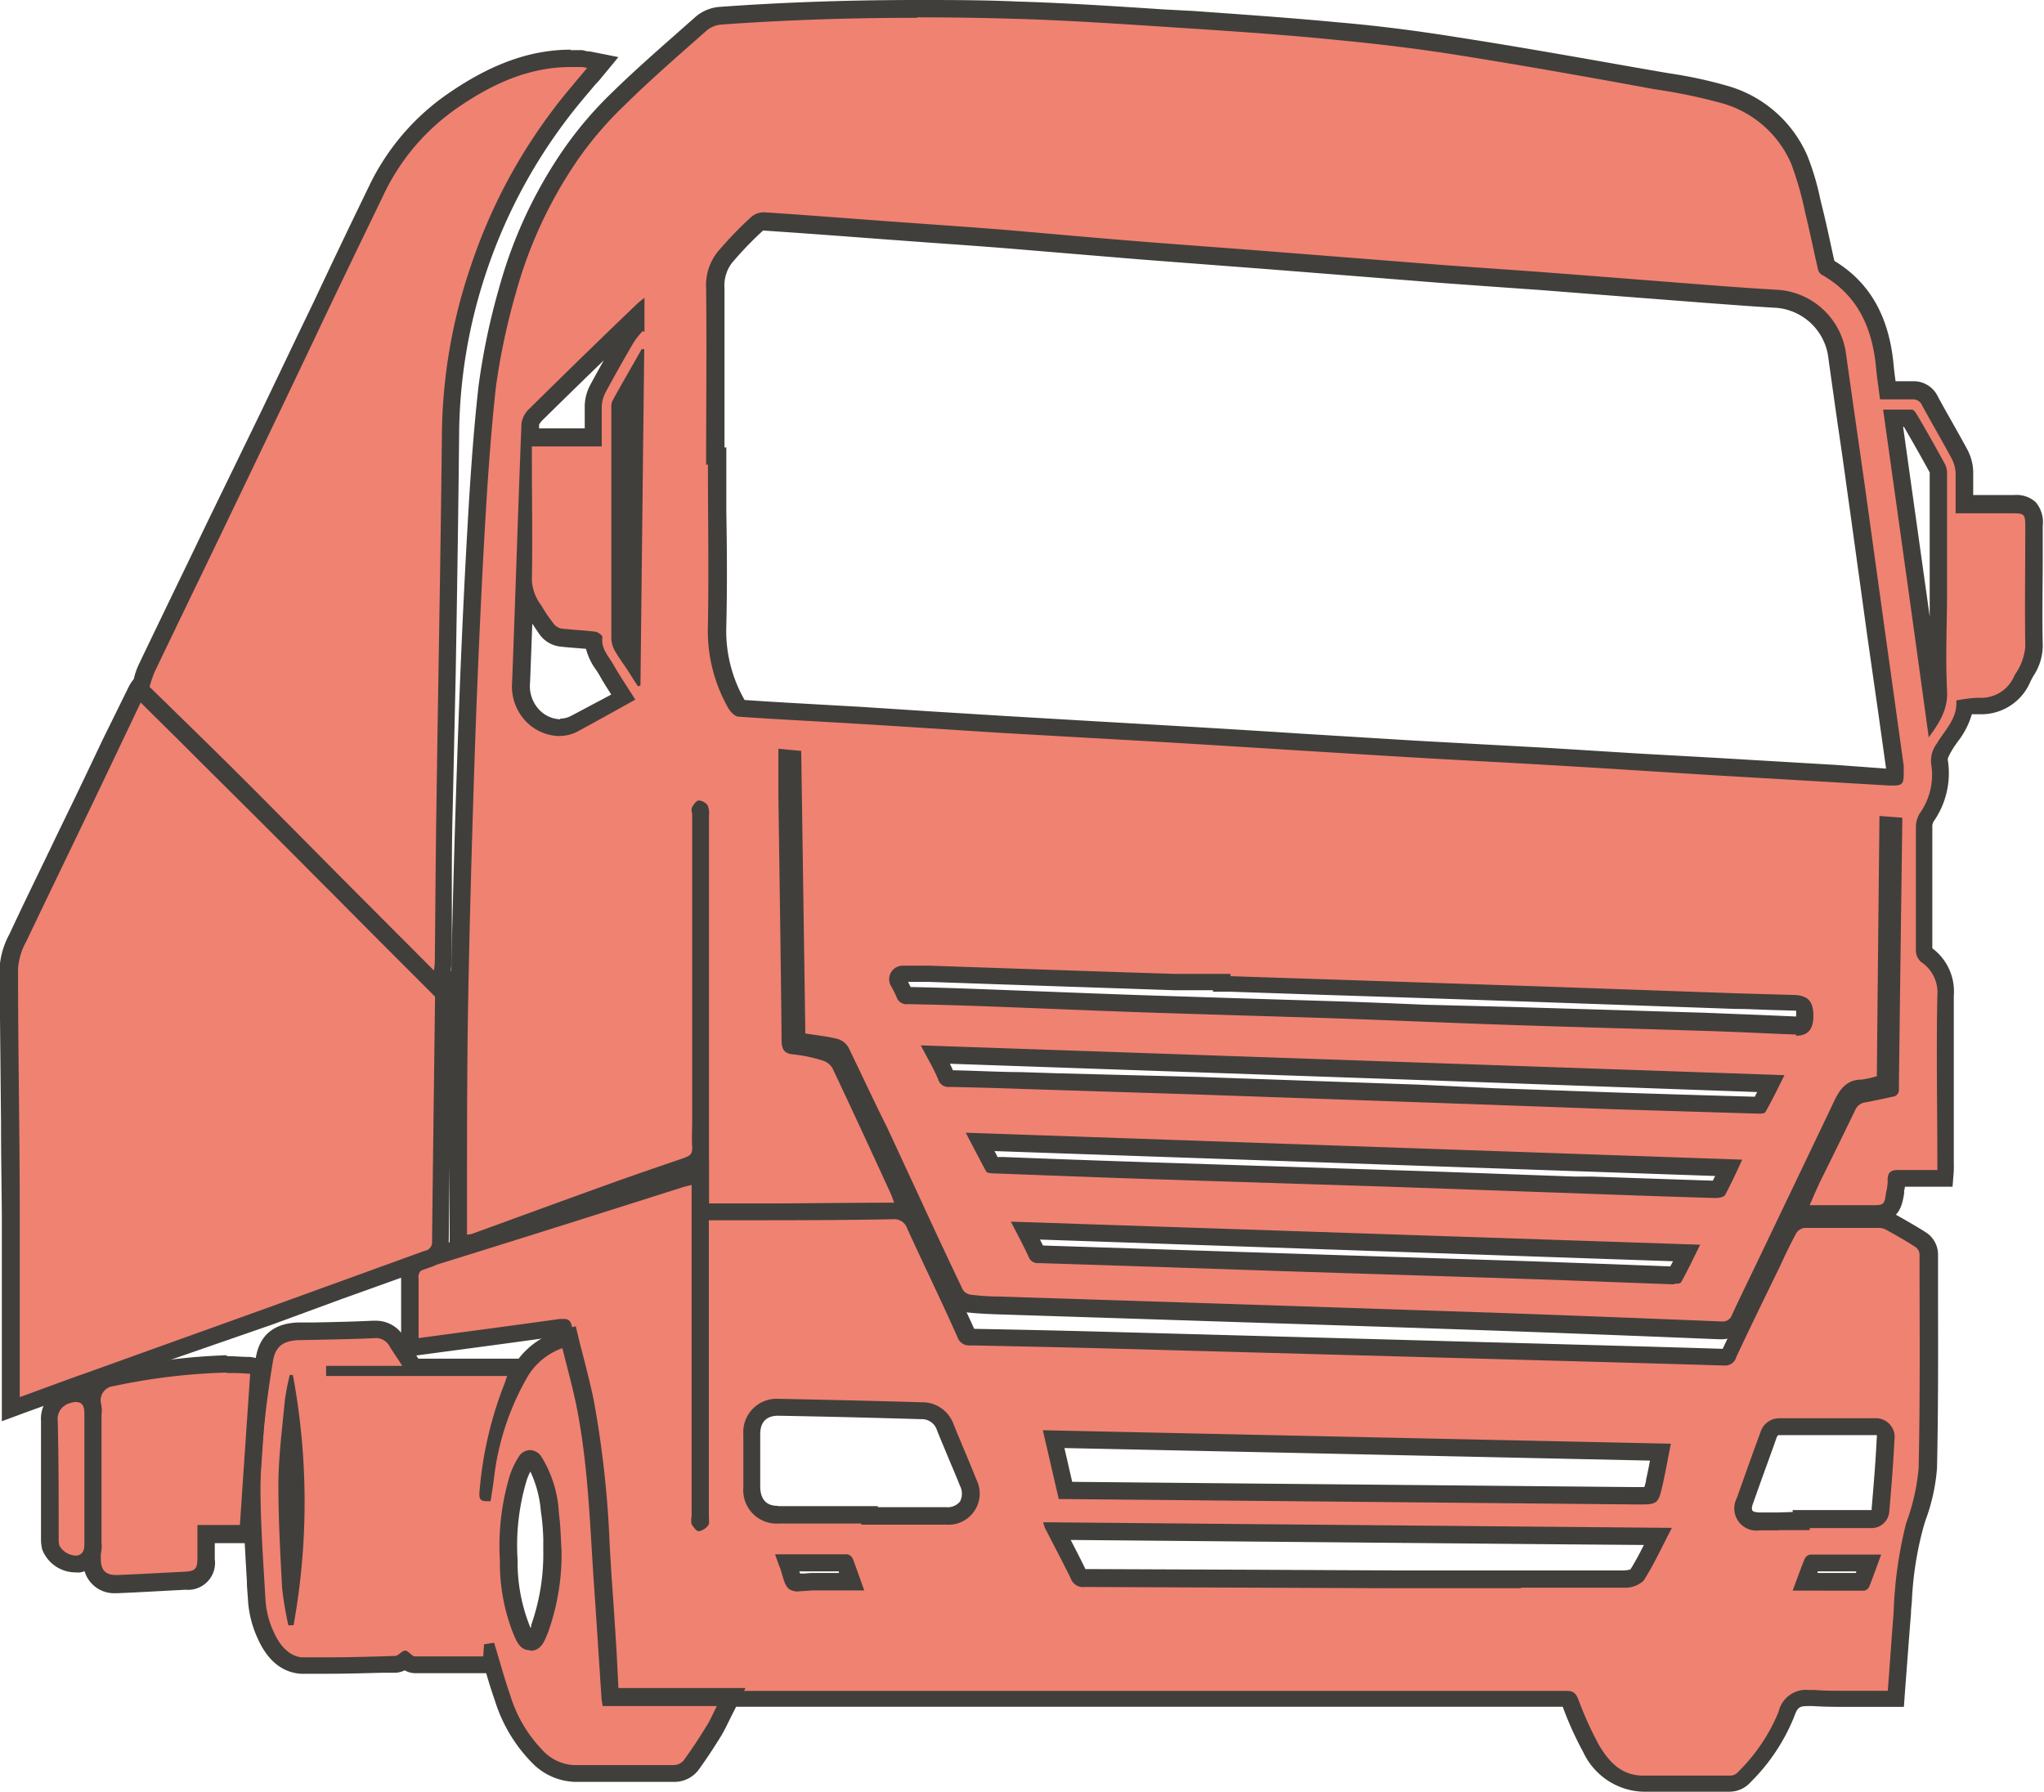 <svg xmlns="http://www.w3.org/2000/svg" viewBox="0 0 179.01 156.99"><defs><style>.cls-1{fill:#f08272;}.cls-2{fill:#413f3b;}</style></defs><g id="Livello_2" data-name="Livello 2"><g id="Livello_1-2" data-name="Livello 1"><g id="cToLeY"><path class="cls-1" d="M150.56,116.41q-10-.41-20-.77-8.15-.28-16.28-.54l-26.84-.87c-.88,0-1.74-.06-2.61-.16a1.75,1.75,0,0,1-1.29-.88q-1.92-4-3.79-8.07l-3.49-7.54c-.85-1.84-1.71-3.69-2.6-5.51a.9.9,0,0,0-.45-.34,16.84,16.84,0,0,0-1.89-.33l-.87-.13-.63-.1-.36-24.71-.48,0v.53c0,1,0,1.87,0,2.8L69,76.52q.1,7.26.19,14.53a1.06,1.06,0,0,0,.06.48h0a1,1,0,0,0,.3.06,15,15,0,0,1,2.7.56,2.27,2.27,0,0,1,1.37,1.08c1.52,3.21,3,6.44,4.5,9.67l.61,1.33c.09.19.16.39.24.61l.1.31.37,1H61.33s0-5.07,0-5.39a1.62,1.62,0,0,1-1.25,1.32l-1.75.61c-1.6.55-3.2,1.1-4.79,1.67-2.59.93-5.17,1.88-7.76,2.82l-4.21,1.54a1.57,1.57,0,0,1-.44.09l-.14,0-.87.12v-3.78c0-1.65,0-3.3,0-5,0-3.74,0-7.6.07-11.41.12-6.73.3-13.75.56-21.44.23-7,.49-13.11.8-18.82.26-5,.55-9.82,1.09-14.71a58.74,58.74,0,0,1,1.79-8.48,39.16,39.16,0,0,1,5.44-11.74A31.72,31.72,0,0,1,54.2,8.59c1.94-1.9,4-3.73,6-5.49L61.43,2a3,3,0,0,1,1.69-.68C68.61,1,74.39.76,80.32.76,83.13.76,86,.8,89,.89c4.36.13,8.77.42,13,.7l2.53.17c3.82.24,8.27.54,12.68,1,3.75.36,7.18.78,10.48,1.31,5,.78,10,1.67,14.93,2.53l3.51.61a38.48,38.48,0,0,1,5,1.08,10.06,10.06,0,0,1,6.49,5.7,21.15,21.15,0,0,1,1.05,3.49l.2.85c.25,1,.47,2,.69,3,.15.69.3,1.38.46,2.07,3,1.7,4.7,4.54,5.09,8.67.06.6.14,1.2.23,1.83l0,.29h2.1a1.61,1.61,0,0,1,1.59.93c.42.78.85,1.55,1.29,2.32s.88,1.55,1.3,2.34a3.67,3.67,0,0,1,.42,1.56c0,.83,0,1.67,0,2.53v.29h4.34a1.83,1.83,0,0,1,1.37.39,2,2,0,0,1,.39,1.55v2.67c0,2.57,0,5.23,0,7.84a4.16,4.16,0,0,1-.72,2.27c-.1.17-.2.35-.29.53a3.89,3.89,0,0,1-3.72,2.43h-.37a5.29,5.29,0,0,0-1,.13h0a5.61,5.61,0,0,1-1.23,2.65c-.19.28-.39.56-.56.86-.33.56-.49.87-.41,1.27a6.52,6.52,0,0,1-1.14,4.86,1.62,1.62,0,0,0-.22.75c0,3.86,0,7.43,0,10.91a.69.69,0,0,0,.13.34,4,4,0,0,1,1.75,3.66c-.08,3.55-.06,7.16-.05,10.65,0,1.38,0,2.76,0,4.14,0,.08,0,.17,0,.29l-.08.9h-2.67c-.45,0-.91,0-1.36,0h-.22a1.19,1.19,0,0,0,0,.19,2.94,2.94,0,0,1-.09.82c0,.08,0,.17-.05.25-.22,1.54-.54,1.81-2.13,1.81h-6.5l.8-1.8c.24-.52.45-1,.69-1.5l1-2.14c.65-1.32,1.3-2.63,1.92-4a1.83,1.83,0,0,1,1.46-1.09l1.62-.34.66-.14c.07-5.89.15-11.72.23-17.55l.07-5.45-.57,0L165,94.77l-.58.14L164,95a4.88,4.88,0,0,1-1.05.21c-.92,0-1.32.55-1.85,1.68q-2.19,4.66-4.43,9.29l-2.42,5q-1,2.07-2,4.15a1.6,1.6,0,0,1-1.59,1Zm-59.73-6.6H91l12.41.41,8.48.28,9.57.31,12.58.4,6.91.25,5.63.21h.13c.35-.64.67-1.28,1-1.94l-57.91-2c.35.67.68,1.31,1,2l0,.09ZM88,102.05q6.33.24,12.65.46l10.52.34,10.52.34c3.54.11,7.09.24,10.63.37l6.54.23c3.79.13,7.59.27,11.38.38h0l.26,0c.31-.59.6-1.21.91-1.87L85.82,100c.36.69.7,1.35,1.06,2ZM61.31,71.11a2.28,2.28,0,0,1,0,.26V98.18c0,.23,0,.46,0,.69a11.7,11.7,0,0,0,0,1.46c0-9.64,0-29,0-29a2,2,0,0,0,0-.36l0,0S61.31,71.07,61.31,71.11ZM83,94.42a.67.67,0,0,0,.21,0c2,0,4.09.11,6.13.17l3.22.1,12.27.4q9.55.31,19.11.66l10.91.39,6.67.24q6.22.21,12.46.38h.13c.34-.61.66-1.24,1-1.89L81.92,92.36c.35.64.67,1.26,1,1.9a.39.39,0,0,0,.09.16ZM79.24,87.2a1.09,1.09,0,0,0,.24,0c2.2,0,4.4.11,6.6.19l5.75.22,8,.3,8.81.28,9,.28c2.39.08,4.77.18,7.16.28l7.38.28,9.32.28,7.64.23c1.66.05,3.32.13,5,.2l3.08.12c.6,0,.81-.12.84-.84a1.53,1.53,0,0,0-.18-1,1.05,1.05,0,0,0-.66-.18L155,87.81c-1,0-2,0-3-.09l-7.56-.27-9.78-.34q-9.87-.35-19.75-.66L107,86.19V86l-2.3,0q-.93,0-1.83,0L88,85.51l-7.1-.24c-.46,0-.92,0-1.38,0h-.45a.45.45,0,0,0-.44.75c.06.12.12.24.19.36a5.25,5.25,0,0,1,.35.75.24.24,0,0,0,0,.1ZM62.75,40v.75c0,1.38,0,2.76,0,4.14,0,3.24,0,6.59-.05,9.9a13,13,0,0,0,1.7,6.92,1.22,1.22,0,0,0,.38.4l6.7.4,3.72.21,6,.38c2.23.14,4.45.29,6.68.42l8.07.47,8.32.48L114,65l10,.62c2,.12,4,.22,6,.33l5.66.31,7.87.49,6.66.41,10.9.64,4.48.26H166c0-.1,0-.26,0-.5s0-.26,0-.38L164.3,55.49l-.68-4.88q-.54-3.91-1.09-7.84c-.25-1.84-.52-3.69-.78-5.53-.3-2.09-.6-4.17-.89-6.26a5.7,5.7,0,0,0-5.25-4.8c-2.06-.12-4.12-.27-6.18-.43l-7.08-.55-7.26-.56-4.13-.3L126.28,24l-8.16-.65-7.2-.57-5-.37L99.88,22l-5.63-.48-6-.5-6.67-.49-3.67-.27L75,20c-2.71-.21-5.43-.41-8.14-.59h-.06a1,1,0,0,0-.55.15,33.49,33.49,0,0,0-2.91,3,4,4,0,0,0-.78,2.68c0,3.77,0,7.6,0,11.3V40ZM45.93,51.81c-.1,2.65-.19,5.3-.29,8a3.68,3.68,0,0,0,.82,2.69,3.46,3.46,0,0,0,2.59,1.24,2.72,2.72,0,0,0,1.3-.32l3.47-1.92.75-.42-.16-.25c-.47-.72-.91-1.4-1.31-2.13-.1-.17-.21-.34-.32-.5A3.83,3.83,0,0,1,52,56.08L50.51,56c-.5,0-1-.08-1.48-.14a1.86,1.86,0,0,1-1.17-.71,18.45,18.45,0,0,1-1.11-1.67l-.13-.2A5.21,5.21,0,0,1,45.93,51.81ZM169.39,62.4a4.07,4.07,0,0,0,.4-1.94c-.11-2.05-.09-4.14-.07-6.16,0-.85,0-1.69,0-2.54V49.5q0-4,0-7.94a1.76,1.76,0,0,0,0-.53c-.82-1.49-1.66-3-2.51-4.42l0,0h-1.39ZM54.32,35.46a.63.63,0,0,1,0,.17v.53c0,6.56,0,13.12,0,19.67a1.76,1.76,0,0,0,.19.73c.22.38.47.75.74,1.13l.11.17.28-24.79-1.35,2.39ZM52,38.34v-.29c0-.85,0-1.67,0-2.49a3.48,3.48,0,0,1,.4-1.49c.75-1.38,1.56-2.82,2.55-4.53a4.9,4.9,0,0,1,.6-.77c.07-.08.14-.15.2-.23v-.77l-.83.81c-2.66,2.57-5.31,5.14-8,7.74a1.6,1.6,0,0,0-.47.78c0,.41,0,.82-.05,1.24Z"/><path class="cls-2" d="M80.32,1.52q4.32,0,8.64.13c5.18.15,10.36.53,15.54.86,4.22.28,8.44.57,12.66,1,3.48.33,7,.76,10.43,1.3,5.77.92,11.53,1.94,17.28,3a48.79,48.79,0,0,1,6,1.25,9.34,9.34,0,0,1,6,5.28,28.38,28.38,0,0,1,1.21,4.22c.41,1.67.75,3.37,1.14,5.05a.76.76,0,0,0,.34.46c3.16,1.79,4.41,4.67,4.74,8.11.08.9.22,1.79.35,2.8h2.85a.85.85,0,0,1,.84.54c.85,1.56,1.75,3.09,2.59,4.66a2.94,2.94,0,0,1,.34,1.23c0,1.15,0,2.31,0,3.55h5.1c.94,0,1,.13,1,1.18,0,3.51-.05,7,0,10.53a5,5,0,0,1-.93,2.45,3.14,3.14,0,0,1-3,2h-.37a14.12,14.12,0,0,0-1.74.23c.12,1.58-1,2.58-1.71,3.78a2.52,2.52,0,0,0-.49,1.8,5.82,5.82,0,0,1-1,4.31,2.33,2.33,0,0,0-.34,1.14q0,5.48,0,10.93a1.34,1.34,0,0,0,.45.94,3.23,3.23,0,0,1,1.43,3c-.1,4.93,0,9.86,0,14.8,0,.1,0,.2,0,.43l-2,0c-.44,0-.88,0-1.31,0h-.19c-.65,0-.89.29-.85,1a4.08,4.08,0,0,1-.13.91c-.16,1.14-.17,1.17-1.29,1.17h-5.42c.36-.8.66-1.52,1-2.22,1-2,2-4.06,3-6.12a1.11,1.11,0,0,1,.92-.67c.79-.15,1.57-.32,2.35-.49a.6.6,0,0,0,.55-.68q.14-11.66.3-23.32c0-.12,0-.25,0-.44l-2-.15c-.08,7.63-.16,15.21-.23,22.79a8.66,8.66,0,0,1-1.34.3c-1.41,0-2,1-2.51,2.12-2,4.2-4,8.37-6,12.55-.95,2-1.91,3.94-2.83,5.92a.85.85,0,0,1-.9.59h-.1q-10-.41-20-.77l-19.9-.66-23.22-.75c-.86,0-1.71-.06-2.55-.16a1,1,0,0,1-.7-.44q-2.06-4.32-4.06-8.68c-.87-1.86-1.73-3.74-2.6-5.6C76.46,96.3,75.41,94,74.3,91.73a1.61,1.61,0,0,0-.94-.73c-.89-.23-1.82-.32-2.83-.48-.12-8.26-.24-16.48-.36-24.75l-2-.19c0,1.45,0,2.81,0,4.17.1,7.1.21,14.2.28,21.31,0,.79.17,1.21,1,1.29a12.67,12.67,0,0,1,2.56.53,1.53,1.53,0,0,1,.89.67c1.73,3.65,3.42,7.32,5.11,11,.12.26.2.53.32.87H62.09v-1.07q0-16.47,0-32.93a1.71,1.71,0,0,0-.12-.89,1.07,1.07,0,0,0-.76-.42h0c-.21,0-.46.34-.59.58s0,.45,0,.69q0,13.39,0,26.81c0,.74-.05,1.5,0,2.24s-.27.8-.73,1c-2.19.75-4.38,1.49-6.56,2.28-4,1.44-8,2.91-12,4.36a2.74,2.74,0,0,1-.43.07v-2.9c0-5.45,0-10.9.08-16.35.12-7.15.32-14.29.55-21.44q.31-9.4.8-18.8c.27-4.89.56-9.8,1.09-14.67a58.64,58.64,0,0,1,1.77-8.36,38.64,38.64,0,0,1,5.34-11.52,31.28,31.28,0,0,1,4.21-4.92c2.31-2.28,4.77-4.4,7.2-6.55a2.32,2.32,0,0,1,1.25-.48c5.71-.41,11.42-.59,17.14-.59M61.84,40.7H62c0,4.68.08,9.35,0,14A13.66,13.66,0,0,0,63.77,62c.18.33.58.75.9.77,3.5.25,7,.41,10.51.63,4.22.25,8.45.54,12.67.8,5.47.32,10.93.61,16.39.94,6.55.4,13.09.82,19.63,1.21,3.89.23,7.78.42,11.67.65,4.84.28,9.68.6,14.53.9l15.38.9h.42c.79,0,.88-.23.85-1.28a3.73,3.73,0,0,0,0-.47q-.81-5.85-1.63-11.71-.88-6.36-1.76-12.71c-.56-3.93-1.13-7.86-1.68-11.79a6.47,6.47,0,0,0-6-5.46c-2.34-.13-4.68-.31-7-.49-4.5-.35-9-.71-13.5-1.05-2.93-.22-5.87-.41-8.8-.63L111,22c-3.68-.29-7.36-.55-11-.84-3.88-.31-7.76-.66-11.64-1-3.45-.28-6.89-.51-10.34-.76-3.68-.27-7.36-.56-11-.8h-.11a1.68,1.68,0,0,0-1.07.36,33.51,33.51,0,0,0-3,3.11,4.69,4.69,0,0,0-1,3.16c.06,5.14,0,10.28,0,15.42M49.05,64.46A3.39,3.39,0,0,0,50.71,64c1.63-.88,3.25-1.79,4.93-2.72-.66-1.06-1.31-2-1.88-3-.43-.78-1.15-1.45-1-2.49,0-.14-.39-.43-.62-.46-1-.13-2-.16-3-.28a1.11,1.11,0,0,1-.65-.42c-.39-.51-.74-1-1.08-1.6a4,4,0,0,1-.83-2.17c.07-3.59,0-7.17,0-10.76v-1h6.12c0-1.24,0-2.37,0-3.5A3,3,0,0,1,53,34.43q1.23-2.28,2.54-4.51a8.25,8.25,0,0,1,.75-.93l.15.09v-3c-.28.23-.49.38-.67.56-3.14,3-6.29,6.08-9.4,9.15a2.21,2.21,0,0,0-.7,1.29c-.3,7.55-.53,15.11-.82,22.67a4.44,4.44,0,0,0,1,3.2,4.18,4.18,0,0,0,3.17,1.52m6.89-4.37.18-.06.33-29.46-.22,0c-.86,1.52-1.73,3-2.58,4.56a1.33,1.33,0,0,0-.08.6c0,6.72,0,13.43,0,20.14a2.31,2.31,0,0,0,.29,1.09c.34.61.76,1.16,1.14,1.74s.62,1,.93,1.43m113,4.46c1-1.35,1.71-2.5,1.62-4.13-.15-2.88,0-5.77,0-8.66q0-5.1,0-10.21a1.93,1.93,0,0,0-.15-.89c-.81-1.48-1.66-3-2.51-4.43-.1-.16-.26-.39-.4-.4-.42,0-.83,0-1.25,0h-1.29c1.35,9.6,2.68,19.08,4,28.74m-11.64,26.1c1,0,1.49-.51,1.53-1.57.05-1.36-.4-1.93-1.58-2L152.05,87l-17.33-.61-26.95-.89v-.2l-3.08,0q-.9,0-1.8,0c-7.17-.22-14.35-.48-21.52-.72-.61,0-1.23,0-1.85,0h-.46A1.19,1.19,0,0,0,78,86.31a8.34,8.34,0,0,1,.51,1,.92.92,0,0,0,1,.64q3.28.06,6.58.18c4.59.17,9.18.37,13.77.53,5.93.2,11.87.36,17.8.56,4.85.17,9.7.39,14.55.55,5.65.19,11.3.34,17,.52,2.68.08,5.36.22,8,.32h.11M154,97.54c.24,0,.56,0,.63-.17.57-1,1.08-2.06,1.65-3.2L80.64,91.56c.58,1.12,1.12,2,1.53,3a.93.93,0,0,0,1,.64q3.06.06,6.12.17l15.48.49,25.93.91,10.76.39,12.47.38H154m-3.74,7.39c.29,0,.71-.08.82-.26.53-1,1-2,1.5-3.1l-68-2.36c.64,1.23,1.2,2.32,1.79,3.4.07.12.37.15.56.16,4.56.17,9.13.35,13.69.5l21,.67,16.18.57c4.12.15,8.25.3,12.38.42h.05m-3.6,7.51c.23,0,.54,0,.61-.16.57-1,1.09-2.12,1.66-3.26L88.53,107c.58,1.13,1.1,2.09,1.56,3.09a.84.84,0,0,0,.88.54q10.45.33,20.89.69c7.39.24,14.77.46,22.15.71,4.18.14,8.36.31,12.54.46h.09M80.32,0C74.37,0,68.57.2,63.07.6a3.65,3.65,0,0,0-2.14.86L59.72,2.53c-2,1.77-4.1,3.6-6.06,5.52a33.1,33.1,0,0,0-4.4,5.17,40,40,0,0,0-5.55,12,59.43,59.43,0,0,0-1.8,8.59c-.55,4.91-.83,9.78-1.1,14.75-.31,5.73-.57,11.89-.8,18.83-.26,7.7-.44,14.72-.56,21.46-.06,3.81-.07,7.68-.07,11.42v5c0,.65,0,1.31,0,2v2.69l1.73-.25.11,0a2.28,2.28,0,0,0,.62-.13l4.32-1.57,7.65-2.79c1.56-.56,3.17-1.11,4.72-1.65l1.81-.62.24-.09v4.19H79.71c1,2.19,2.06,4.41,3.11,6.6a2.47,2.47,0,0,0,1.88,1.3c.9.1,1.78.14,2.68.17l12.47.4,10.75.35,3.79.12q8.06.26,16.1.54c5.87.21,12.24.45,20,.77h.16A2.33,2.33,0,0,0,153,115.7c.64-1.38,1.32-2.78,2-4.14l.86-1.77,1.35-2.81h6.76c1.86,0,2.52-.57,2.79-2.46,0-.07,0-.14,0-.21a3.06,3.06,0,0,0,.07-.37H171l.11-1.39,0-.18a2.7,2.7,0,0,0,0-.37V97.86c0-3.49,0-7.1,0-10.64a4.71,4.71,0,0,0-1.88-4.16c0-3.45,0-7,0-10.77a1,1,0,0,1,.12-.35,7.37,7.37,0,0,0,1.23-5.41c0-.12.08-.32.32-.73s.34-.53.53-.81a7.15,7.15,0,0,0,1.26-2.43l.35,0h.37a4.67,4.67,0,0,0,4.41-2.86c.08-.17.17-.33.26-.49a4.85,4.85,0,0,0,.82-2.66c-.06-2.59,0-5.24,0-7.81,0-.89,0-1.79,0-2.68a2.71,2.71,0,0,0-.62-2.08,2.5,2.5,0,0,0-1.9-.62h-.26l-1.89,0h-1.42c0-.7,0-1.39,0-2.09a4.44,4.44,0,0,0-.51-1.89c-.43-.79-.87-1.58-1.31-2.36s-.87-1.53-1.28-2.3a2.35,2.35,0,0,0-2.18-1.33h-.11l-1.1,0h-.31c-.07-.5-.13-1-.17-1.44-.4-4.25-2.1-7.23-5.19-9.1-.13-.58-.26-1.16-.38-1.74-.22-1-.44-2-.69-3-.07-.28-.14-.56-.2-.84a22.65,22.65,0,0,0-1.09-3.62,10.87,10.87,0,0,0-7-6.13,39.21,39.21,0,0,0-5.11-1.1l-1.12-.19-2.23-.39c-4.93-.87-10-1.77-15.08-2.56-3.32-.53-6.77-1-10.53-1.32-4.4-.42-8.86-.72-12.7-1L102,.83C97.77.55,93.36.26,89,.13,86.06,0,83.13,0,80.32,0ZM66.7,20.19l.11,0c2.7.18,5.45.38,8.1.58l2.94.22,3.55.26c2.26.16,4.52.32,6.78.5l6,.5,5.66.47,6,.46,5,.38,7.21.57,8.15.65,4.71.34,4.1.29,7.15.56,6.35.49.76.06c2.06.15,4.18.32,6.28.44a5,5,0,0,1,4.54,4.14c.29,2.11.59,4.21.89,6.32q.41,2.73.78,5.48c.37,2.59.72,5.18,1.08,7.77l.68,4.94,1,7,.66,4.71L160.84,67l-10.68-.63L143.51,66l-7.88-.49-5.7-.31-6-.33L114,64.26c-3.23-.21-6.45-.41-9.68-.6L96,63.18l-8-.47-6.62-.41-6-.39-3.73-.21c-2.11-.12-4.3-.24-6.44-.39l0,0a12.19,12.19,0,0,1-1.6-6.53c.08-3.31.06-6.67,0-9.92,0-1.37,0-2.75,0-4.13V39.19h-.16c0-.87,0-1.74,0-2.61,0-3.71,0-7.54,0-11.32a3.29,3.29,0,0,1,.62-2.19,30.2,30.2,0,0,1,2.76-2.88Zm-19.48,17a1.44,1.44,0,0,1,.24-.34c1.79-1.76,3.61-3.54,5.42-5.29-.42.75-.81,1.46-1.18,2.14a4.12,4.12,0,0,0-.49,1.82c0,.69,0,1.35,0,2h-4l0-.38ZM169,54l-2.33-16.62h.07c.76,1.31,1.52,2.64,2.26,4,0,0,0,.12,0,.25v10.2c0,.73,0,1.46,0,2.19Zm-119.92,9a2.67,2.67,0,0,1-2-1,3,3,0,0,1-.66-2.18c.07-1.73.13-3.47.2-5.2.2.31.42.64.67,1a2.62,2.62,0,0,0,1.68,1c.5.06,1,.1,1.51.14l.84.07a5.36,5.36,0,0,0,.86,1.81c.1.15.2.3.29.45.33.6.69,1.16,1.06,1.74l-.14.08L50,62.71a2,2,0,0,1-.94.23ZM79.51,86h0c.45,0,.9,0,1.35,0h.45l6.66.23,14.86.5c.62,0,1.23,0,1.85,0h1.55v.13l1.47,0,8,.27q9.48.3,18.95.63l10,.35,7.37.26c1,0,2.05.06,3.07.09l2.12.06h.09a2.21,2.21,0,0,1,0,.39v.12h-.07l-3-.13-5.05-.2-7.63-.23-9.32-.28L124.78,88c-2.37-.1-4.74-.2-7.1-.28l-9.1-.28-8.71-.28q-4-.14-8-.3l-5.77-.22c-2.34-.09-4.42-.15-6.35-.19q-.12-.25-.24-.48Zm3.93,7.7c-.08-.18-.16-.35-.25-.53l42.7,1.48,28,1-.21.41q-6.07-.17-12.13-.37l-6.78-.24-4-.14L124.26,95l-19.44-.68L92.4,94l-3.07-.1c-1.72,0-3.83-.12-5.89-.16Zm3.9,7.58-.24-.46L150.21,103c-.07.14-.14.27-.2.41-3.56-.11-7.12-.24-10.68-.36l-1.47,0-5.58-.2c-3.53-.13-7.06-.26-10.6-.37l-10.52-.34-10.52-.34q-6.36-.21-12.74-.46l-.56,0Zm4,7.81c-.09-.18-.17-.35-.26-.52l55.44,1.9-.24.45-5.32-.2-6.88-.25-12.57-.4-9.58-.31-8.32-.27-12.27-.4Z"/><path class="cls-1" d="M151.31,156.23l-4.83,0-2.6,0c-1.89,0-3.37-1-4.53-3.05a31.35,31.35,0,0,1-1.77-3.88l-.08-.22a1.08,1.08,0,0,0-.14-.26h-.17l-4,0H53.33l-1.11-16.53a62.28,62.28,0,0,0-2.34-14.07l-.13-.43c-.15-.47-.29-.93-.39-1.4a.5.5,0,0,0-.06-.16.14.14,0,0,1-.13.06c-3.15.44-6.29.86-9.49,1.29L35.9,118v-3.65c0-.8,0-1.6,0-2.4a1.53,1.53,0,0,1,1.19-1.68q7.49-2.32,15-4.69l.44-.14,4.16-1.32,2.82-.91.56-.15,1.31-.33v30a2.44,2.44,0,0,1,0,.27.49.49,0,0,0,0,.12l0,.05,0,0s0-.29,0-.37V106.08H67.3c3.62,0,7.25,0,10.87-.08h0a2,2,0,0,1,2,1.25q1,2.3,2.11,4.57,1.15,2.47,2.3,5c.1.23.14.26.44.26,3.8.08,7.59.16,11.39.26l26.08.71,10.88.29q8.78.24,17.56.5h0c.24,0,.26,0,.4-.3,1-2,1.94-4.08,2.92-6.12l1.25-2.57c.34-.73.7-1.48,1.1-2.21a1.75,1.75,0,0,1,1.37-.86c1.12,0,2.24,0,3.37,0h3.08a2.09,2.09,0,0,1,1,.23c1.07.6,1.93,1.1,2.69,1.59a1.55,1.55,0,0,1,.68,1.24v4c0,4.82,0,9.81-.09,14.72a16.16,16.16,0,0,1-.92,4.34l-.21.66a30.1,30.1,0,0,0-1,6.56l-.09,1.15c-.13,1.56-.24,3.12-.36,4.72l-.21,2.8h-.7l-2,0-1.93,0c-1,0-1.81,0-2.58-.08h-.44a1.71,1.71,0,0,0-1.94,1.39,16.5,16.5,0,0,1-3.71,5.55,1.75,1.75,0,0,1-1.2.56ZM69,137a6.57,6.57,0,0,1,.23.71,2.66,2.66,0,0,0,.34.85.8.8,0,0,0,.38.05l.59,0c.24,0,.48,0,.71,0h3.31c-.2-.57-.4-1.11-.61-1.65H69A.61.61,0,0,1,69,137Zm90.64,1.54c1.16,0,2.29,0,3.42,0,.19-.49.39-1.05.61-1.64h-5c-.2.49-.4,1.05-.62,1.65Zm-66.72-3.66c.52,1,1,2,1.54,3,.1.2.13.27.53.27,4.9,0,9.8,0,14.7.06l12.41.06,11.07,0,9.05,0a2.21,2.21,0,0,0,1.1-.27,35.36,35.36,0,0,0,1.74-3.19c0-.09.09-.19.14-.28l-52.68-.46Zm67.86-10h-4.94c-.31,0-.69.09-1,.79-.5,1.36-1,2.73-1.48,4.09l-.58,1.63a1.41,1.41,0,0,0,0,1.3,1.45,1.45,0,0,0,1.23.49h3.65V133l3.93,0c.76,0,1.52,0,2.28,0a.79.79,0,0,0,.75-.76c.21-2.3.36-4.24.45-6.21a1.16,1.16,0,0,0-.23-.87,1,1,0,0,0-.76-.26C163.05,124.9,161.91,124.9,160.78,124.9Zm-80.86,7.83h2.93a2.12,2.12,0,0,0,1.84-.83,2.21,2.21,0,0,0,.11-2.09c-.35-.9-.72-1.79-1.1-2.68-.3-.71-.61-1.43-.9-2.16a2.13,2.13,0,0,0-2.12-1.44c-4.39-.13-8.46-.23-12.44-.3h0a2.18,2.18,0,0,0-2.38,2.37c0,1.54,0,3.09,0,4.63a2.21,2.21,0,0,0,2.26,2.41l2.9,0,5.15,0v.09ZM143.73,131a2.9,2.9,0,0,0,.83-.06,4.81,4.81,0,0,0,.34-1.2c.17-.75.32-1.51.47-2.31l0-.25-53.16-1.14,1,4.5Z"/><path class="cls-2" d="M60.57,103.75v5.39c0,2.55,0,5.11,0,7.67v16a1.74,1.74,0,0,0,0,.69c.15.25.42.62.63.62h0a1.32,1.32,0,0,0,.82-.52c.13-.16.06-.49.06-.75q0-10.43,0-20.84v-5.13h2.12c4.65,0,9.3,0,14-.09h0a1.19,1.19,0,0,1,1.25.81c1.45,3.18,3,6.35,4.41,9.53a1.06,1.06,0,0,0,1.11.71q5.7.11,11.39.25l33.23.91c7.09.2,14.19.38,21.29.6H151a1,1,0,0,0,1.06-.74c1.26-2.69,2.56-5.35,3.85-8,.46-1,.9-1.92,1.4-2.84a1,1,0,0,1,.72-.47c1.12,0,2.24,0,3.37,0h3.06a1.49,1.49,0,0,1,.67.13c.9.5,1.79,1,2.66,1.57a.84.84,0,0,1,.32.6c0,6.25.06,12.5-.08,18.75a18.52,18.52,0,0,1-1.09,4.8,36.67,36.67,0,0,0-1.1,7.86c-.18,2.24-.33,4.48-.51,6.83-1.31,0-2.6,0-3.88,0-.85,0-1.69,0-2.53-.07l-.49,0a2.46,2.46,0,0,0-2.66,1.9,15.83,15.83,0,0,1-3.56,5.29.93.93,0,0,1-.63.31h-.3c-2.45,0-4.91,0-7.37,0-1.9,0-3-1.2-3.87-2.67a30.61,30.61,0,0,1-1.81-4c-.21-.52-.43-.75-1-.75h0c-1.33,0-2.65,0-4,0H54c-.06-.9-.12-1.71-.17-2.53q-.45-6.64-.89-13.29A64.22,64.22,0,0,0,50.61,118c-.18-.59-.38-1.18-.51-1.78s-.35-.7-.78-.7l-.26,0c-4.08.57-8.17,1.11-12.4,1.68v-1.8c0-1.13,0-2.27,0-3.41a.79.79,0,0,1,.65-.93q7.71-2.39,15.41-4.83l7-2.22c.24-.08.49-.13.88-.23m7.55,29.66h.09c1,0,1.89,0,2.84,0h4.36v.1h4.51l2.92,0h0a2.73,2.73,0,0,0,2.64-3.95c-.64-1.63-1.35-3.23-2-4.85a2.9,2.9,0,0,0-2.81-1.92q-6.23-.18-12.44-.3h-.08a2.92,2.92,0,0,0-3.08,3.12q0,2.33,0,4.65a2.93,2.93,0,0,0,3,3.16m87.69.57h2.7v-.18l3.17,0c.77,0,1.55,0,2.32,0a1.56,1.56,0,0,0,1.48-1.45c.18-2.08.35-4.16.45-6.25a1.65,1.65,0,0,0-1.74-1.92c-1.13,0-2.27,0-3.4,0l-4.95,0a1.73,1.73,0,0,0-1.66,1.28c-.71,1.91-1.38,3.82-2.06,5.73a1.94,1.94,0,0,0,2,2.81h1.71M92.69,131.3h.69l49.87.47h.47c1.49,0,1.54-.15,1.92-1.85.25-1.12.45-2.25.69-3.47l-55-1.18c.48,2.06.92,4,1.39,6m40.49,7.79,9,0a2.37,2.37,0,0,0,1.73-.61c.92-1.43,1.63-3,2.48-4.63l-55.07-.49c.09.27.12.4.17.51.75,1.47,1.53,2.92,2.25,4.4A1.14,1.14,0,0,0,95,139l27.11.11c3.69,0,7.39,0,11.08,0M70,139.37c.42,0,.88-.07,1.3-.07h4.39c-.36-1-.67-1.89-1-2.77a.69.69,0,0,0-.47-.39c-1.22,0-2.44,0-3.68,0H67.88c.16.45.28.81.42,1.16.26.66.36,1.58.85,1.91a1.44,1.44,0,0,0,.8.18m89.56-.07,3.76,0a.61.61,0,0,0,.43-.34c.36-.9.68-1.82,1.05-2.82h-2.62c-1.21,0-2.4,0-3.58,0a.68.68,0,0,0-.49.35c-.36.88-.68,1.77-1.06,2.81h2.51M62.09,101.79l-1.9.49-.34.09a5,5,0,0,0-.62.16l-2.78.89-4.2,1.34c-5,1.58-10.21,3.22-15.39,4.82A2.28,2.28,0,0,0,35.13,112c0,.78,0,1.59,0,2.37,0,.33,0,.66,0,1v3.54l1.72-.24,3.07-.41c3-.4,5.91-.79,8.83-1.2.08.31.17.61.26.9l.13.43a61.43,61.43,0,0,1,2.31,13.9l.61,9,.28,4.25.11,1.6.06.93.1,1.42h80.56l3.69,0h0a30,30,0,0,0,1.81,4,6,6,0,0,0,5.18,3.44h2.59l4.79,0h.3a2.46,2.46,0,0,0,1.76-.81,17,17,0,0,0,3.86-5.81c.28-.8.48-.88,1.23-.88h.39c.78.05,1.62.07,2.63.07h1.93l2,0h1.41l.1-1.41L167,146c.12-1.57.23-3.11.36-4.65,0-.39.06-.77.08-1.15a29.49,29.49,0,0,1,1-6.4c.06-.22.13-.44.2-.66a16.76,16.76,0,0,0,1-4.55c.11-4.91.1-9.91.09-14.73,0-1.35,0-2.7,0-4a2.32,2.32,0,0,0-1-1.88c-.78-.5-1.65-1-2.73-1.61a2.9,2.9,0,0,0-1.4-.33h-3.07q-1.69,0-3.39,0a2.55,2.55,0,0,0-2,1.26c-.4.74-.76,1.49-1.11,2.23l-.32.68-1,2c-.94,1.94-1.91,3.94-2.84,5.93-5.75-.18-11.5-.33-17.25-.49l-3.83-.1-7.59-.21-25.64-.7c-3.35-.09-6.93-.17-11.24-.25-.74-1.62-1.48-3.2-2.21-4.79s-1.42-3-2.12-4.57a2.7,2.7,0,0,0-2.63-1.69h0c-3.58,0-7.23.05-10.75.07H62.09v-3.53Zm6,30.1c-1.23,0-1.5-.9-1.51-1.66,0-1.4,0-2.9,0-4.61,0-1.07.54-1.62,1.57-1.62,4,.07,8.1.17,12.48.3a1.4,1.4,0,0,1,1.44,1c.29.73.6,1.45.9,2.18s.75,1.76,1.1,2.65a1.49,1.49,0,0,1,0,1.39,1.4,1.4,0,0,1-1.19.49h-6v-.09H71.05c-1,0-1.91,0-2.87,0Zm87.69.58h-1.7c-.39,0-.57-.11-.61-.17s-.08-.25.05-.6l.57-1.6c.49-1.38,1-2.75,1.48-4.12a.67.67,0,0,1,.16-.28h.54l4.49,0,3.38,0a.59.59,0,0,1,.22,0,.78.78,0,0,1,0,.3c-.1,2.09-.28,4.21-.45,6.19a.67.67,0,0,1,0,.07c-.66,0-1.38,0-2.26,0H157v.17ZM93.9,129.79l-.51-2.23-.17-.73,20.38.43,30.9.67c-.1.56-.21,1.11-.34,1.66,0,.21-.1.47-.15.66h-.75l-34.59-.32-14.77-.14Zm1.16,7.64c-.42-.87-.86-1.72-1.29-2.55l42.72.38,7.48.06c-.38.75-.76,1.47-1.18,2.14a2.27,2.27,0,0,1-.57.09l-9,0-11.08,0-12.29-.06-14.75-.06Zm-25.06.2h.47l3,0a1.21,1.21,0,0,0,0,.14H71.27a6.84,6.84,0,0,0-.79.05l-.41,0a1.42,1.42,0,0,1-.07-.22Zm89.23,0h3.35l-.05.14h-3.35l0-.14Z"/><path class="cls-1" d="M.93,116.16c0-3.24,0-6.47,0-9.71,0-2.7-.05-5.39-.07-8.08,0-4.51-.09-9-.09-13.53a6.65,6.65,0,0,1,.79-2.71q1.8-3.78,3.63-7.55L7.38,70,9.72,65.1c.74-1.55,1.47-3.09,2.21-4.63a2.6,2.6,0,0,1,.44-.62l.14-.16L13,59l6.2,6.14L24,69.9c1.33,1.33,2.65,2.67,4,4l2.77,2.79,5.56,5.58,2.35,2.36,0,.24,0,.2a2.29,2.29,0,0,1,.09.68l-.1,8.16q-.1,7.41-.19,14.84a1.5,1.5,0,0,1-1.12,1.51L29.91,113l-6.29,2.28L7.94,120.9,3.8,122.4l-2.87,1Z"/><path class="cls-2" d="M13.1,60.16l3.51,3.48Q20,67,23.47,70.44t6.74,6.8L38,85a3.26,3.26,0,0,1,.12.75c-.09,7.66-.2,15.33-.28,23a.75.75,0,0,1-.63.8l-13.79,5q-7.85,2.82-15.69,5.64c-2,.7-3.91,1.42-6,2.18v-1.84c0-4.7,0-9.39,0-14.09,0-7.2-.15-14.4-.15-21.6a5.76,5.76,0,0,1,.72-2.38c1.91-4,3.88-8.07,5.82-12.11q2.28-4.77,4.55-9.55a3.75,3.75,0,0,1,.49-.64M13,57.88l-1.05,1.34-.11.13a3.36,3.36,0,0,0-.56.79L9,64.77c-.78,1.64-1.56,3.29-2.35,4.93s-1.46,3-2.2,4.55c-1.19,2.47-2.43,5-3.62,7.56a7.17,7.17,0,0,0-.87,3C0,89.36.05,94,.09,98.4c0,2.68.05,5.37.07,8,0,3.25,0,6.55,0,9.74,0,1.45,0,2.9,0,4.34v4l2-.74,1.93-.7,4.05-1.48,7-2.53L23.88,116,30,113.75,37.67,111a2.22,2.22,0,0,0,1.63-2.21q.09-7.42.19-14.84c0-2.72.07-5.44.1-8.16a3.27,3.27,0,0,0-.11-.86l0-.16-.08-.48L39,83.93l-2.39-2.39-5.35-5.37c-.93-.93-1.84-1.86-2.76-2.79l-4-4Q22.13,67,19.69,64.56l-2-2-2.52-2.5-1-1L13,57.88Z"/><path class="cls-1" d="M29.67,77.77c-.92-.93-1.85-1.86-2.77-2.8-1.32-1.33-2.64-2.67-4-4-1.58-1.58-3.18-3.15-4.77-4.73l-5.92-5.87.14-.45.12-.38a6.83,6.83,0,0,1,.34-1L16,52q1.36-2.82,2.71-5.64,2.44-5.09,4.87-10.16L28,26.91q2.43-5.1,4.89-10.19a20,20,0,0,1,6.65-7.86c3.71-2.56,7-3.75,10.38-3.75.34,0,.68,0,1,0a1.57,1.57,0,0,1,.32,0l1.45.29L51.47,7c-.28.33-.54.65-.81,1a47.3,47.3,0,0,0-8.79,15.6A46.52,46.52,0,0,0,39.45,38c-.07,7-.18,14-.29,21-.07,3.93-.13,7.87-.19,11.8,0,2.66-.06,5.33-.08,8,0,1.8,0,3.6,0,5.4a4,4,0,0,1-.09.74l0,.25-.23,1.48Z"/><path class="cls-2" d="M50,5.87c.31,0,.64,0,1,0l.42.08c-.45.55-.85,1-1.26,1.51a47.65,47.65,0,0,0-8.93,15.85A46.87,46.87,0,0,0,38.7,38c-.11,10.92-.33,21.84-.48,32.76-.07,4.46-.09,8.93-.14,13.39A5.19,5.19,0,0,1,38,85l-7.74-7.76q-3.37-3.4-6.74-6.8t-6.86-6.8L13.1,60.16a10.68,10.68,0,0,1,.43-1.28c1.94-4.06,3.91-8.11,5.86-12.17q4.07-8.46,8.1-16.93c2-4.24,4.06-8.49,6.11-12.73A19.23,19.23,0,0,1,40,9.49c3-2.08,6.24-3.62,10-3.62m0-1.52h0c-3.54,0-7,1.24-10.82,3.89a20.65,20.65,0,0,0-6.9,8.15c-1.61,3.31-3.2,6.64-4.78,10l-1.34,2.78-3.21,6.71L18,46.06q-1.35,2.82-2.72,5.64c-1.05,2.18-2.1,4.35-3.14,6.53a6.36,6.36,0,0,0-.39,1.1c0,.12-.07.24-.11.36l-.29.89.67.65,1,1,2.52,2.49,2,2,4.83,4.8q2,2,4,4c.92.93,1.84,1.86,2.77,2.78q2.67,2.7,5.36,5.39l2.38,2.38L39,88.2l.46-3c0-.07,0-.14,0-.22a4.11,4.11,0,0,0,.11-.87c0-1.79,0-3.58,0-5.37,0-2.67,0-5.35.08-8L39.91,59c.12-6.89.23-14,.3-21a45.63,45.63,0,0,1,2.38-14.17A46.53,46.53,0,0,1,51.24,8.47l.84-1L52.51,7l1.65-2L51.64,4.5l-.18,0L51,4.39c-.36,0-.72,0-1.07,0Z"/><path class="cls-1" d="M50.35,155.33a4.66,4.66,0,0,1-3.3-1.54,12.8,12.8,0,0,1-3-5.11c-.34-1-.63-2-.93-3v.1H39.43c-1,0-2.07,0-3.09,0a1.33,1.33,0,0,1-.87-.41,1.43,1.43,0,0,1-.86.37l-1.06,0c-1.58,0-3.21.09-4.82.09-.79,0-1.58,0-2.37,0s-2.13-.49-3.06-2.52a8.61,8.61,0,0,1-.81-3l-.11-1.88c-.19-3.18-.39-6.46-.31-9.7a64.64,64.64,0,0,1,.81-7.79c.09-.58.17-1.16.25-1.74a2.77,2.77,0,0,1,3.08-2.59l1.33,0c1.67,0,3.39-.06,5.08-.14h.18a2.12,2.12,0,0,1,2,1.1c.2.34.43.67.68,1l.78,1.18h9.24S45,121,45,121.09c.19-.35.38-.69.59-1a6.54,6.54,0,0,1,3.46-2.75l.75-.21.19.76c.12.51.25,1,.38,1.52.28,1.1.58,2.23.81,3.37a87.58,87.58,0,0,1,1.39,12.71c.06,1,.13,2.06.2,3.08.14,2.08.28,4.17.41,6.25,0,0,.25,3.77.25,3.8H64.08l-.56,1.1-.33.68c-.22.45-.42.87-.67,1.28-.69,1.1-1.33,2.06-2,2.92a1.89,1.89,0,0,1-1.43.71c-2,0-3.93,0-5.89,0Zm-3.91-27.62c-.1,0-.22.11-.33.28a7.07,7.07,0,0,0-.66,1.36,20.25,20.25,0,0,0-.85,7.28,15.92,15.92,0,0,0,1,5.92l.09.22c.32.77.47,1,.75,1s.49-.28.79-1.06l0-.1a19.42,19.42,0,0,0,1.12-6.86c0-.27,0-.62-.05-1,0-.75-.07-1.45-.17-2.15l-.05-.33A9,9,0,0,0,46.81,128C46.66,127.79,46.52,127.71,46.44,127.71Zm-20.95-3c-.17,1.71-.34,3.47-.36,5.19,0,2.89.14,5.83.3,8.68l0,.46A58.17,58.17,0,0,0,25.49,124.66Z"/><path class="cls-2" d="M32.8,117.2a1.37,1.37,0,0,1,1.32.72c.31.52.66,1,1.11,1.71H28.56v.89H44.41c-.07.21-.18.57-.32.91A33.06,33.06,0,0,0,42,130.58c-.06.6,0,.9.56.9a2.25,2.25,0,0,0,.41,0c.09-.6.19-1.25.28-1.9a23.06,23.06,0,0,1,3-9.08,5.83,5.83,0,0,1,3-2.42c.4,1.62.85,3.23,1.19,4.86,1.07,5.18,1.21,10.45,1.57,15.7.23,3.32.44,6.64.66,10,0,.23.06.46.11.79h10c-.38.75-.63,1.35-1,1.9-.61,1-1.24,1.94-1.92,2.88a1.19,1.19,0,0,1-.83.39c-2.92,0-5.84,0-8.76,0h0a4,4,0,0,1-2.77-1.32,11.89,11.89,0,0,1-2.82-4.82c-.52-1.48-.92-3-1.41-4.58l-.88.14-.07,1.06H39.45c-1,0-2.07,0-3.1,0-.29,0-.57-.5-.86-.51h0c-.3,0-.59.47-.9.47-2,.06-3.91.12-5.87.12q-1.17,0-2.34,0C25.2,145,24.46,144,24,143a7.92,7.92,0,0,1-.74-2.73c-.22-3.83-.52-7.68-.43-11.52a85.82,85.82,0,0,1,1.06-9.43c.2-1.42.93-1.91,2.35-1.94,2.14-.05,4.29-.07,6.43-.17h.14m-7.54,25.14.44,0a60.71,60.71,0,0,0-.06-21.92l-.27,0a20.66,20.66,0,0,0-.43,2.19c-.23,2.44-.55,4.88-.57,7.32,0,3.06.16,6.13.33,9.19a31.15,31.15,0,0,0,.56,3.3m21.21,2.15h0c.93,0,1.24-.91,1.53-1.64a20.31,20.31,0,0,0,1.17-7.12c-.07-1.08-.08-2.17-.23-3.24a10.35,10.35,0,0,0-1.54-5,1.24,1.24,0,0,0-1-.57,1.18,1.18,0,0,0-1,.62,7.2,7.2,0,0,0-.74,1.53,21.42,21.42,0,0,0-.89,7.55,16.77,16.77,0,0,0,1.1,6.19c.3.72.59,1.64,1.53,1.64M32.8,115.68h-.21c-1.69.08-3.42.12-5.09.15l-1.3,0c-2.24.05-3.53,1.14-3.82,3.25-.08.57-.16,1.15-.25,1.72a68,68,0,0,0-.82,7.89c-.08,3.27.12,6.57.31,9.76,0,.63.08,1.25.11,1.88a9.48,9.48,0,0,0,.88,3.27c1.09,2.38,2.63,2.92,3.72,3,.75,0,1.54,0,2.39,0,1.62,0,3.25-.05,4.82-.09l1.09,0a1.93,1.93,0,0,0,.81-.21,1.94,1.94,0,0,0,.88.25c1.15,0,2.28,0,3.13,0h3.13c.23.79.47,1.57.75,2.36a13.44,13.44,0,0,0,3.19,5.41,5.47,5.47,0,0,0,3.83,1.75h2.87l5.92,0a2.66,2.66,0,0,0,2-1c.64-.88,1.29-1.85,2-3,.27-.44.48-.88.71-1.35l.33-.66,1.11-2.21H54.16L54,144.66c-.13-2.06-.26-4.11-.41-6.17-.07-1-.13-2.05-.19-3.07a89.73,89.73,0,0,0-1.41-12.83c-.24-1.15-.53-2.29-.81-3.4l-.39-1.51-.37-1.52-1.51.42A7.09,7.09,0,0,0,45.42,119H36.64l-.14-.21-.42-.64c-.25-.37-.47-.69-.66-1a2.86,2.86,0,0,0-2.62-1.47ZM46.48,142.6l-.06-.12-.09-.23a15.17,15.17,0,0,1-1-5.64,19.72,19.72,0,0,1,.81-7,4.47,4.47,0,0,1,.31-.72,10.08,10.08,0,0,1,.92,3.51l.05.33a19.3,19.3,0,0,1,.16,2.08c0,.33,0,.65,0,1a18.78,18.78,0,0,1-1.06,6.53l0,.11c0,.06-.05.13-.08.2Z"/><path class="cls-1" d="M10.17,138.74a1.93,1.93,0,0,1-2.1-2.17q0-6.85,0-13.7a2,2,0,0,1,1.74-2.17,54.71,54.71,0,0,1,10.06-1.2c.65,0,1.29,0,1.94.06a2.77,2.77,0,0,1,.29,0l.6.17,0,.62-1,14H18.05v2.16c0,1.34-.5,1.86-1.83,1.93l-2.06.1c-1.27.07-2.55.14-3.82.19Z"/><path class="cls-2" d="M19.87,120.26c.63,0,1.25,0,1.88.06a.62.62,0,0,1,.16,0c-.3,4.43-.6,8.79-.9,13.25H17.29c0,1,0,2,0,2.91s-.18,1.13-1.11,1.18c-2,.1-3.91.21-5.87.29h-.14c-.94,0-1.34-.44-1.34-1.42q0-6.85,0-13.7a1.24,1.24,0,0,1,1.11-1.42,53.66,53.66,0,0,1,9.93-1.19m0-1.52h0A55.27,55.27,0,0,0,9.66,120a2.74,2.74,0,0,0-2.35,2.91c0,4.57,0,9.13,0,13.7a2.69,2.69,0,0,0,2.86,2.93h.2c1.27-.05,2.53-.12,3.8-.19l2.09-.11a2.36,2.36,0,0,0,2.55-2.68v-1.4h3.62l.09-1.41.1-1.41.8-11.85.1-1.34-1.28-.24a1.78,1.78,0,0,0-.38-.06c-.65,0-1.31-.07-2-.07Z"/><path class="cls-1" d="M6.61,137a2.43,2.43,0,0,1-2.15-1.45,2.78,2.78,0,0,1-.08-.72s-.06-8.28-.08-10.36a2.17,2.17,0,0,1,1.58-2.3,2.7,2.7,0,0,1,.82-.15c.34,0,1.44.13,1.45,1.76,0,1.4,0,2.8,0,4.2,0,0,0,5.74,0,7.17A1.64,1.64,0,0,1,6.92,137,1.48,1.48,0,0,1,6.61,137Z"/><path class="cls-2" d="M6.7,122.81c.47,0,.69.31.69,1,0,1.9,0,3.81,0,5.72s0,3.76,0,5.64c0,.5-.05.95-.64,1.08H6.61a1.72,1.72,0,0,1-1.41-.88,1.88,1.88,0,0,1-.06-.53c0-3.46,0-6.91-.08-10.36a1.43,1.43,0,0,1,1.06-1.58,2,2,0,0,1,.58-.11m0-1.51h0a3.51,3.51,0,0,0-1,.18,2.93,2.93,0,0,0-2.11,3c0,2.06,0,4.13,0,6.19l0,4.17a3.69,3.69,0,0,0,.11.9,3.13,3.13,0,0,0,2.88,2,2.42,2.42,0,0,0,.47,0,2.32,2.32,0,0,0,1.84-2.56c0-1.46,0-2.91,0-4.37V128c0-1.38,0-2.76,0-4.14A2.22,2.22,0,0,0,6.7,121.3Z"/></g></g></g></svg>